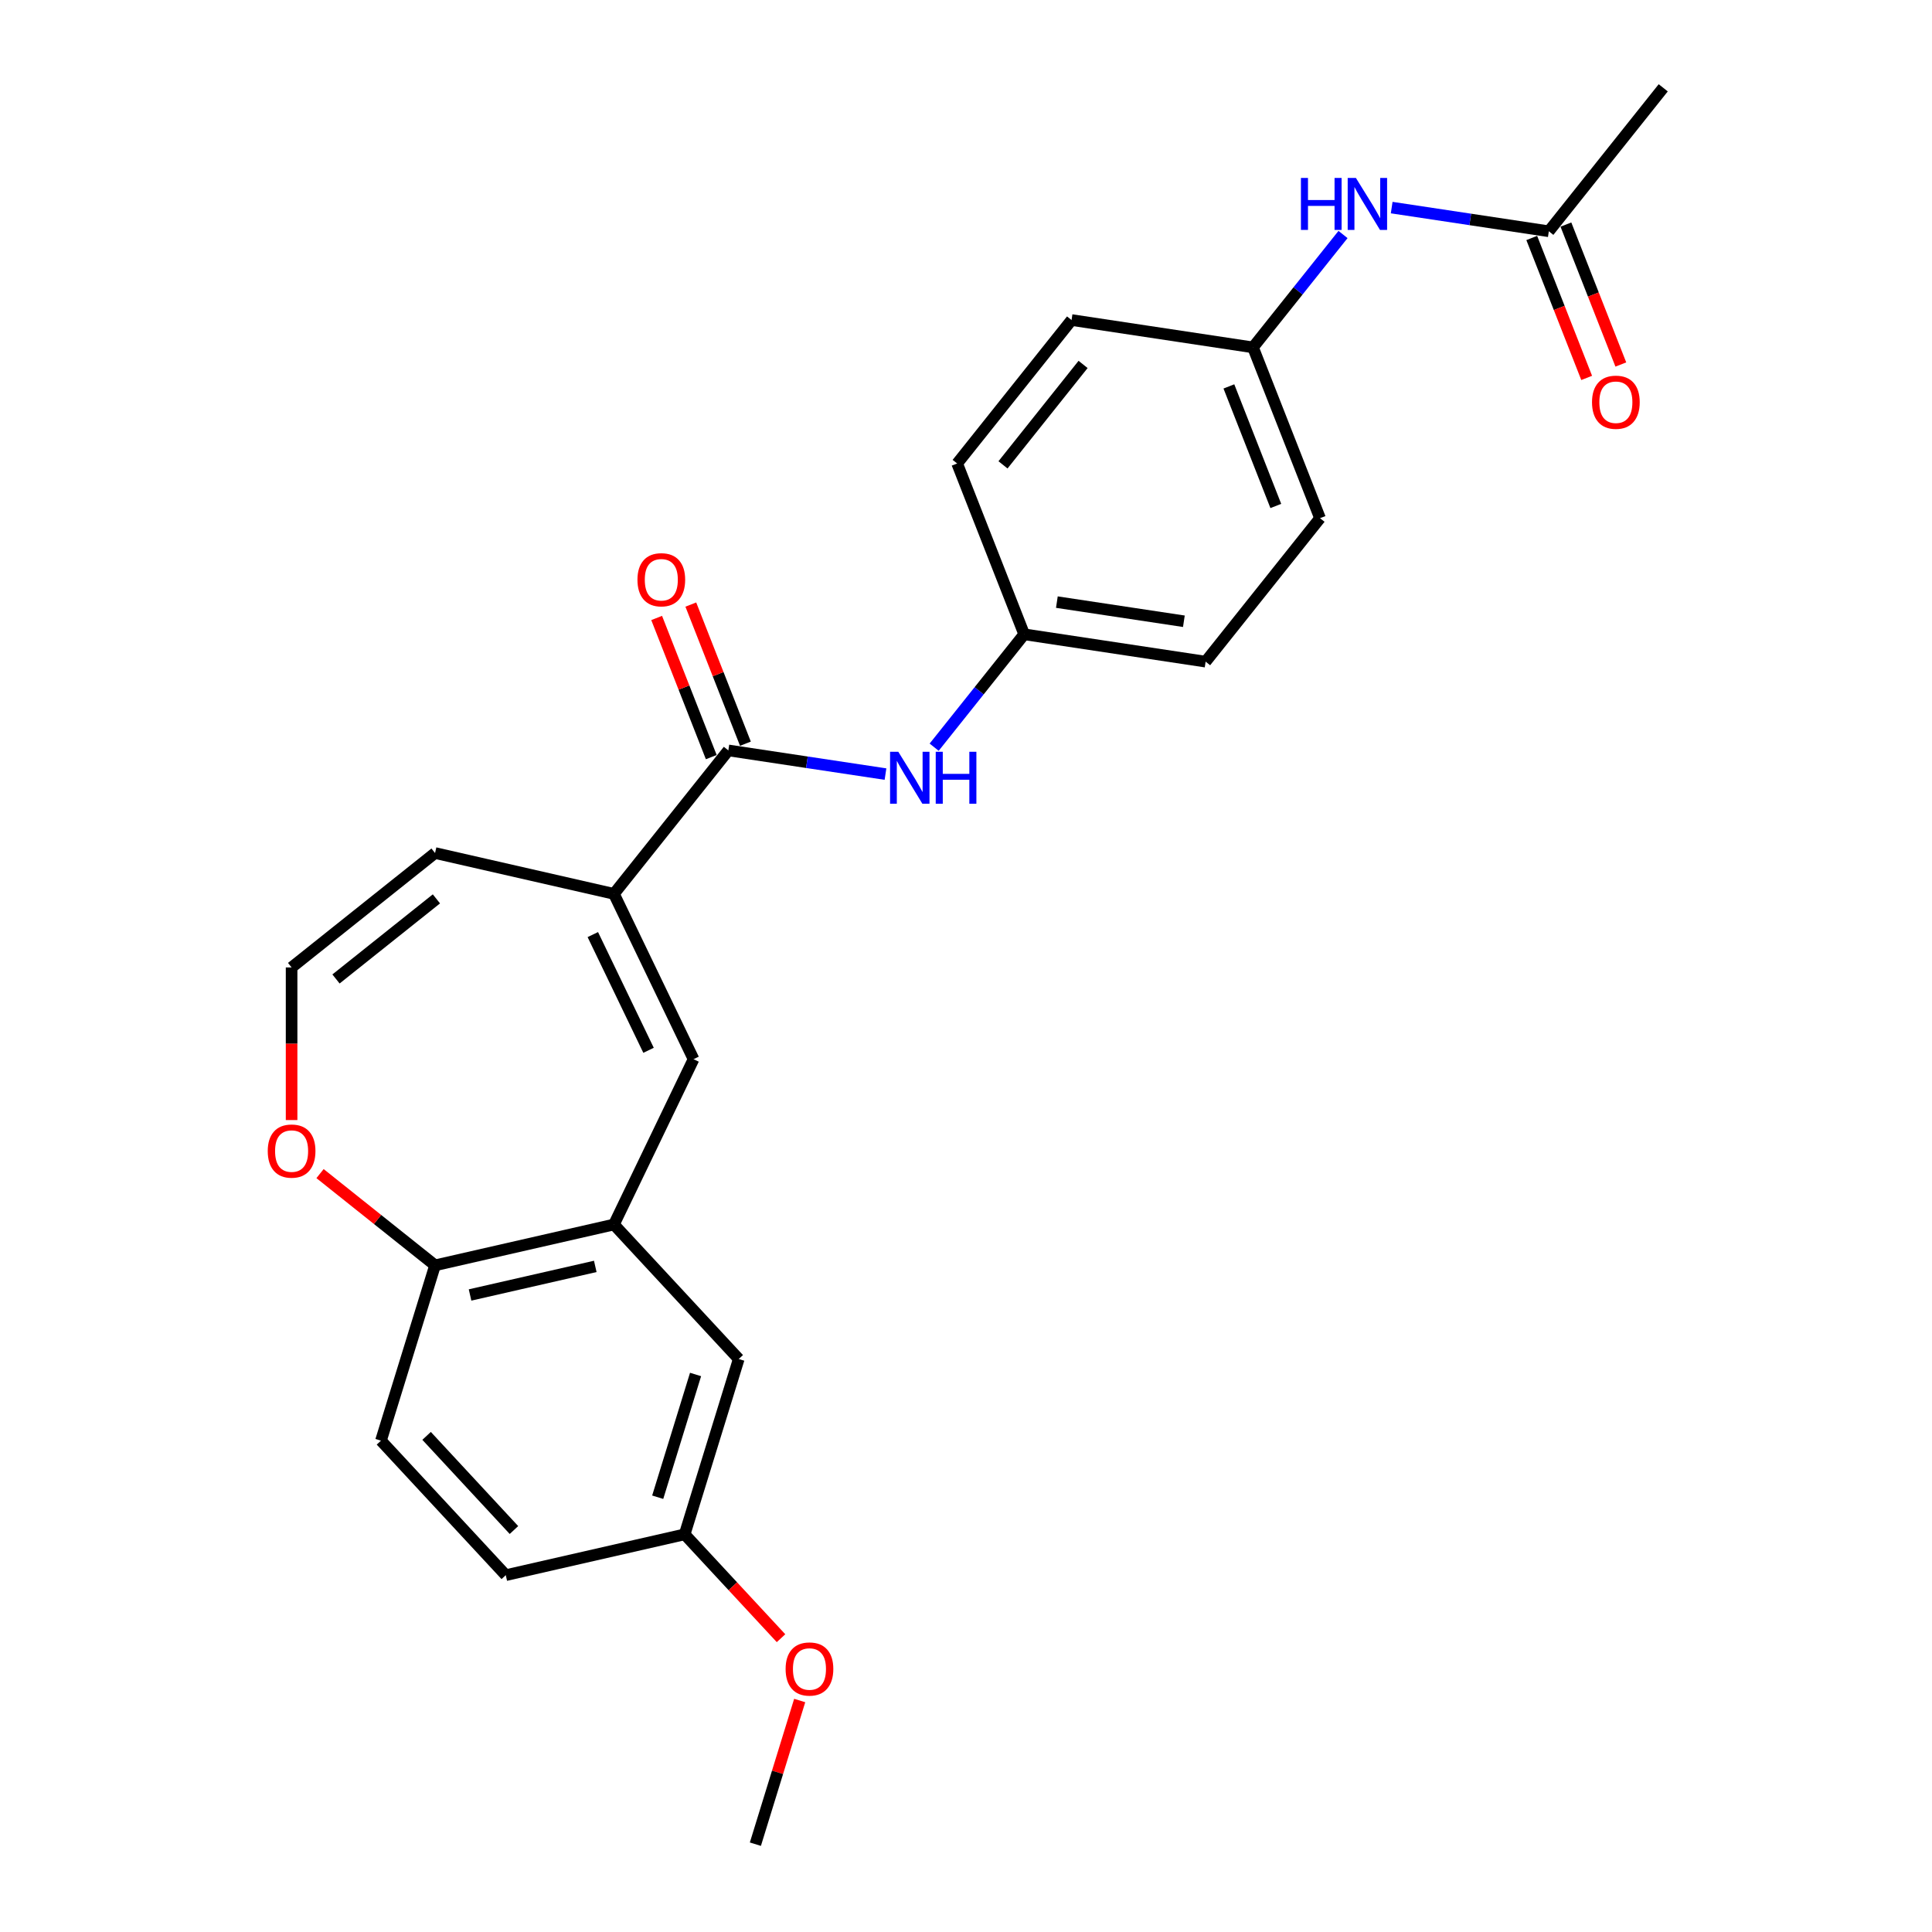 <?xml version='1.0' encoding='iso-8859-1'?>
<svg version='1.1' baseProfile='full'
              xmlns='http://www.w3.org/2000/svg'
                      xmlns:rdkit='http://www.rdkit.org/xml'
                      xmlns:xlink='http://www.w3.org/1999/xlink'
                  xml:space='preserve'
width='1000px' height='1000px' viewBox='0 0 1000 1000'>
<!-- END OF HEADER -->
<rect style='opacity:1.0;fill:#FFFFFF;stroke:none' width='1000' height='1000' x='0' y='0'> </rect>
<path class='bond-0' d='M 317.775,462.662 L 376.99,388.409' style='fill:none;fill-rule:evenodd;stroke:#000000;stroke-width:6px;stroke-linecap:butt;stroke-linejoin:miter;stroke-opacity:1' />
<path class='bond-1' d='M 317.775,462.662 L 358.982,548.23' style='fill:none;fill-rule:evenodd;stroke:#000000;stroke-width:6px;stroke-linecap:butt;stroke-linejoin:miter;stroke-opacity:1' />
<path class='bond-1' d='M 306.843,483.739 L 335.688,543.636' style='fill:none;fill-rule:evenodd;stroke:#000000;stroke-width:6px;stroke-linecap:butt;stroke-linejoin:miter;stroke-opacity:1' />
<path class='bond-8' d='M 317.775,462.662 L 225.183,441.529' style='fill:none;fill-rule:evenodd;stroke:#000000;stroke-width:6px;stroke-linecap:butt;stroke-linejoin:miter;stroke-opacity:1' />
<path class='bond-3' d='M 376.99,388.409 L 417.659,394.539' style='fill:none;fill-rule:evenodd;stroke:#000000;stroke-width:6px;stroke-linecap:butt;stroke-linejoin:miter;stroke-opacity:1' />
<path class='bond-3' d='M 417.659,394.539 L 458.328,400.669' style='fill:none;fill-rule:evenodd;stroke:#0000FF;stroke-width:6px;stroke-linecap:butt;stroke-linejoin:miter;stroke-opacity:1' />
<path class='bond-11' d='M 385.831,384.939 L 371.699,348.932' style='fill:none;fill-rule:evenodd;stroke:#000000;stroke-width:6px;stroke-linecap:butt;stroke-linejoin:miter;stroke-opacity:1' />
<path class='bond-11' d='M 371.699,348.932 L 357.566,312.924' style='fill:none;fill-rule:evenodd;stroke:#FF0000;stroke-width:6px;stroke-linecap:butt;stroke-linejoin:miter;stroke-opacity:1' />
<path class='bond-11' d='M 368.149,391.879 L 354.017,355.871' style='fill:none;fill-rule:evenodd;stroke:#000000;stroke-width:6px;stroke-linecap:butt;stroke-linejoin:miter;stroke-opacity:1' />
<path class='bond-11' d='M 354.017,355.871 L 339.885,319.863' style='fill:none;fill-rule:evenodd;stroke:#FF0000;stroke-width:6px;stroke-linecap:butt;stroke-linejoin:miter;stroke-opacity:1' />
<path class='bond-2' d='M 358.982,548.23 L 317.775,633.798' style='fill:none;fill-rule:evenodd;stroke:#000000;stroke-width:6px;stroke-linecap:butt;stroke-linejoin:miter;stroke-opacity:1' />
<path class='bond-4' d='M 317.775,633.798 L 225.183,654.931' style='fill:none;fill-rule:evenodd;stroke:#000000;stroke-width:6px;stroke-linecap:butt;stroke-linejoin:miter;stroke-opacity:1' />
<path class='bond-4' d='M 308.113,655.486 L 243.299,670.28' style='fill:none;fill-rule:evenodd;stroke:#000000;stroke-width:6px;stroke-linecap:butt;stroke-linejoin:miter;stroke-opacity:1' />
<path class='bond-10' d='M 317.775,633.798 L 382.373,703.418' style='fill:none;fill-rule:evenodd;stroke:#000000;stroke-width:6px;stroke-linecap:butt;stroke-linejoin:miter;stroke-opacity:1' />
<path class='bond-14' d='M 483.52,386.742 L 506.818,357.526' style='fill:none;fill-rule:evenodd;stroke:#0000FF;stroke-width:6px;stroke-linecap:butt;stroke-linejoin:miter;stroke-opacity:1' />
<path class='bond-14' d='M 506.818,357.526 L 530.117,328.311' style='fill:none;fill-rule:evenodd;stroke:#000000;stroke-width:6px;stroke-linecap:butt;stroke-linejoin:miter;stroke-opacity:1' />
<path class='bond-13' d='M 225.183,654.931 L 197.189,745.685' style='fill:none;fill-rule:evenodd;stroke:#000000;stroke-width:6px;stroke-linecap:butt;stroke-linejoin:miter;stroke-opacity:1' />
<path class='bond-25' d='M 225.183,654.931 L 195.417,631.194' style='fill:none;fill-rule:evenodd;stroke:#000000;stroke-width:6px;stroke-linecap:butt;stroke-linejoin:miter;stroke-opacity:1' />
<path class='bond-25' d='M 195.417,631.194 L 165.651,607.456' style='fill:none;fill-rule:evenodd;stroke:#FF0000;stroke-width:6px;stroke-linecap:butt;stroke-linejoin:miter;stroke-opacity:1' />
<path class='bond-5' d='M 801.673,119.707 L 761.004,113.578' style='fill:none;fill-rule:evenodd;stroke:#000000;stroke-width:6px;stroke-linecap:butt;stroke-linejoin:miter;stroke-opacity:1' />
<path class='bond-5' d='M 761.004,113.578 L 720.335,107.448' style='fill:none;fill-rule:evenodd;stroke:#0000FF;stroke-width:6px;stroke-linecap:butt;stroke-linejoin:miter;stroke-opacity:1' />
<path class='bond-12' d='M 792.832,123.177 L 807.047,159.394' style='fill:none;fill-rule:evenodd;stroke:#000000;stroke-width:6px;stroke-linecap:butt;stroke-linejoin:miter;stroke-opacity:1' />
<path class='bond-12' d='M 807.047,159.394 L 821.261,195.611' style='fill:none;fill-rule:evenodd;stroke:#FF0000;stroke-width:6px;stroke-linecap:butt;stroke-linejoin:miter;stroke-opacity:1' />
<path class='bond-12' d='M 810.514,116.238 L 824.728,152.454' style='fill:none;fill-rule:evenodd;stroke:#000000;stroke-width:6px;stroke-linecap:butt;stroke-linejoin:miter;stroke-opacity:1' />
<path class='bond-12' d='M 824.728,152.454 L 838.942,188.671' style='fill:none;fill-rule:evenodd;stroke:#FF0000;stroke-width:6px;stroke-linecap:butt;stroke-linejoin:miter;stroke-opacity:1' />
<path class='bond-23' d='M 801.673,119.707 L 860.888,45.455' style='fill:none;fill-rule:evenodd;stroke:#000000;stroke-width:6px;stroke-linecap:butt;stroke-linejoin:miter;stroke-opacity:1' />
<path class='bond-6' d='M 150.93,500.743 L 225.183,441.529' style='fill:none;fill-rule:evenodd;stroke:#000000;stroke-width:6px;stroke-linecap:butt;stroke-linejoin:miter;stroke-opacity:1' />
<path class='bond-6' d='M 173.911,506.712 L 225.888,465.261' style='fill:none;fill-rule:evenodd;stroke:#000000;stroke-width:6px;stroke-linecap:butt;stroke-linejoin:miter;stroke-opacity:1' />
<path class='bond-7' d='M 150.93,500.743 L 150.93,540.243' style='fill:none;fill-rule:evenodd;stroke:#000000;stroke-width:6px;stroke-linecap:butt;stroke-linejoin:miter;stroke-opacity:1' />
<path class='bond-7' d='M 150.93,540.243 L 150.93,579.742' style='fill:none;fill-rule:evenodd;stroke:#FF0000;stroke-width:6px;stroke-linecap:butt;stroke-linejoin:miter;stroke-opacity:1' />
<path class='bond-9' d='M 695.143,121.375 L 671.845,150.59' style='fill:none;fill-rule:evenodd;stroke:#0000FF;stroke-width:6px;stroke-linecap:butt;stroke-linejoin:miter;stroke-opacity:1' />
<path class='bond-9' d='M 671.845,150.59 L 648.546,179.805' style='fill:none;fill-rule:evenodd;stroke:#000000;stroke-width:6px;stroke-linecap:butt;stroke-linejoin:miter;stroke-opacity:1' />
<path class='bond-16' d='M 382.373,703.418 L 354.379,794.172' style='fill:none;fill-rule:evenodd;stroke:#000000;stroke-width:6px;stroke-linecap:butt;stroke-linejoin:miter;stroke-opacity:1' />
<path class='bond-16' d='M 360.023,711.432 L 340.428,774.96' style='fill:none;fill-rule:evenodd;stroke:#000000;stroke-width:6px;stroke-linecap:butt;stroke-linejoin:miter;stroke-opacity:1' />
<path class='bond-26' d='M 197.189,745.685 L 261.787,815.305' style='fill:none;fill-rule:evenodd;stroke:#000000;stroke-width:6px;stroke-linecap:butt;stroke-linejoin:miter;stroke-opacity:1' />
<path class='bond-26' d='M 220.803,743.208 L 266.022,791.942' style='fill:none;fill-rule:evenodd;stroke:#000000;stroke-width:6px;stroke-linecap:butt;stroke-linejoin:miter;stroke-opacity:1' />
<path class='bond-18' d='M 530.117,328.311 L 495.419,239.903' style='fill:none;fill-rule:evenodd;stroke:#000000;stroke-width:6px;stroke-linecap:butt;stroke-linejoin:miter;stroke-opacity:1' />
<path class='bond-19' d='M 530.117,328.311 L 624.029,342.466' style='fill:none;fill-rule:evenodd;stroke:#000000;stroke-width:6px;stroke-linecap:butt;stroke-linejoin:miter;stroke-opacity:1' />
<path class='bond-19' d='M 547.035,311.652 L 612.773,321.561' style='fill:none;fill-rule:evenodd;stroke:#000000;stroke-width:6px;stroke-linecap:butt;stroke-linejoin:miter;stroke-opacity:1' />
<path class='bond-15' d='M 648.546,179.805 L 683.244,268.213' style='fill:none;fill-rule:evenodd;stroke:#000000;stroke-width:6px;stroke-linecap:butt;stroke-linejoin:miter;stroke-opacity:1' />
<path class='bond-15' d='M 636.069,200.006 L 660.358,261.892' style='fill:none;fill-rule:evenodd;stroke:#000000;stroke-width:6px;stroke-linecap:butt;stroke-linejoin:miter;stroke-opacity:1' />
<path class='bond-27' d='M 648.546,179.805 L 554.634,165.65' style='fill:none;fill-rule:evenodd;stroke:#000000;stroke-width:6px;stroke-linecap:butt;stroke-linejoin:miter;stroke-opacity:1' />
<path class='bond-17' d='M 354.379,794.172 L 261.787,815.305' style='fill:none;fill-rule:evenodd;stroke:#000000;stroke-width:6px;stroke-linecap:butt;stroke-linejoin:miter;stroke-opacity:1' />
<path class='bond-22' d='M 354.379,794.172 L 379.318,821.049' style='fill:none;fill-rule:evenodd;stroke:#000000;stroke-width:6px;stroke-linecap:butt;stroke-linejoin:miter;stroke-opacity:1' />
<path class='bond-22' d='M 379.318,821.049 L 404.257,847.926' style='fill:none;fill-rule:evenodd;stroke:#FF0000;stroke-width:6px;stroke-linecap:butt;stroke-linejoin:miter;stroke-opacity:1' />
<path class='bond-20' d='M 495.419,239.903 L 554.634,165.65' style='fill:none;fill-rule:evenodd;stroke:#000000;stroke-width:6px;stroke-linecap:butt;stroke-linejoin:miter;stroke-opacity:1' />
<path class='bond-20' d='M 519.152,240.608 L 560.602,188.631' style='fill:none;fill-rule:evenodd;stroke:#000000;stroke-width:6px;stroke-linecap:butt;stroke-linejoin:miter;stroke-opacity:1' />
<path class='bond-21' d='M 624.029,342.466 L 683.244,268.213' style='fill:none;fill-rule:evenodd;stroke:#000000;stroke-width:6px;stroke-linecap:butt;stroke-linejoin:miter;stroke-opacity:1' />
<path class='bond-24' d='M 413.921,880.184 L 402.452,917.365' style='fill:none;fill-rule:evenodd;stroke:#FF0000;stroke-width:6px;stroke-linecap:butt;stroke-linejoin:miter;stroke-opacity:1' />
<path class='bond-24' d='M 402.452,917.365 L 390.984,954.545' style='fill:none;fill-rule:evenodd;stroke:#000000;stroke-width:6px;stroke-linecap:butt;stroke-linejoin:miter;stroke-opacity:1' />
<path  class='atom-4' d='M 464.957 389.116
L 473.77 403.362
Q 474.644 404.768, 476.05 407.313
Q 477.455 409.858, 477.531 410.01
L 477.531 389.116
L 481.102 389.116
L 481.102 416.012
L 477.417 416.012
L 467.958 400.437
Q 466.856 398.613, 465.679 396.524
Q 464.539 394.435, 464.197 393.789
L 464.197 416.012
L 460.702 416.012
L 460.702 389.116
L 464.957 389.116
' fill='#0000FF'/>
<path  class='atom-4' d='M 484.331 389.116
L 487.978 389.116
L 487.978 400.551
L 501.73 400.551
L 501.73 389.116
L 505.377 389.116
L 505.377 416.012
L 501.73 416.012
L 501.73 403.59
L 487.978 403.59
L 487.978 416.012
L 484.331 416.012
L 484.331 389.116
' fill='#0000FF'/>
<path  class='atom-8' d='M 138.584 595.792
Q 138.584 589.334, 141.775 585.725
Q 144.966 582.116, 150.93 582.116
Q 156.894 582.116, 160.086 585.725
Q 163.277 589.334, 163.277 595.792
Q 163.277 602.327, 160.048 606.05
Q 156.818 609.734, 150.93 609.734
Q 145.004 609.734, 141.775 606.05
Q 138.584 602.365, 138.584 595.792
M 150.93 606.695
Q 155.033 606.695, 157.236 603.96
Q 159.478 601.187, 159.478 595.792
Q 159.478 590.512, 157.236 587.853
Q 155.033 585.155, 150.93 585.155
Q 146.827 585.155, 144.586 587.815
Q 142.383 590.474, 142.383 595.792
Q 142.383 601.225, 144.586 603.96
Q 146.827 606.695, 150.93 606.695
' fill='#FF0000'/>
<path  class='atom-10' d='M 673.362 92.104
L 677.009 92.104
L 677.009 103.539
L 690.761 103.539
L 690.761 92.104
L 694.408 92.104
L 694.408 119.001
L 690.761 119.001
L 690.761 106.578
L 677.009 106.578
L 677.009 119.001
L 673.362 119.001
L 673.362 92.104
' fill='#0000FF'/>
<path  class='atom-10' d='M 701.816 92.104
L 710.629 106.35
Q 711.503 107.756, 712.909 110.301
Q 714.314 112.846, 714.39 112.998
L 714.39 92.104
L 717.961 92.104
L 717.961 119.001
L 714.276 119.001
L 704.817 103.425
Q 703.715 101.602, 702.537 99.512
Q 701.398 97.423, 701.056 96.777
L 701.056 119.001
L 697.561 119.001
L 697.561 92.104
L 701.816 92.104
' fill='#0000FF'/>
<path  class='atom-12' d='M 329.946 300.077
Q 329.946 293.619, 333.137 290.01
Q 336.328 286.401, 342.292 286.401
Q 348.256 286.401, 351.448 290.01
Q 354.639 293.619, 354.639 300.077
Q 354.639 306.611, 351.41 310.334
Q 348.18 314.019, 342.292 314.019
Q 336.366 314.019, 333.137 310.334
Q 329.946 306.649, 329.946 300.077
M 342.292 310.98
Q 346.395 310.98, 348.598 308.245
Q 350.84 305.472, 350.84 300.077
Q 350.84 294.797, 348.598 292.138
Q 346.395 289.44, 342.292 289.44
Q 338.189 289.44, 335.948 292.1
Q 333.745 294.759, 333.745 300.077
Q 333.745 305.51, 335.948 308.245
Q 338.189 310.98, 342.292 310.98
' fill='#FF0000'/>
<path  class='atom-13' d='M 824.024 208.191
Q 824.024 201.733, 827.215 198.124
Q 830.407 194.515, 836.371 194.515
Q 842.335 194.515, 845.526 198.124
Q 848.717 201.733, 848.717 208.191
Q 848.717 214.726, 845.488 218.448
Q 842.259 222.133, 836.371 222.133
Q 830.445 222.133, 827.215 218.448
Q 824.024 214.764, 824.024 208.191
M 836.371 219.094
Q 840.474 219.094, 842.677 216.359
Q 844.918 213.586, 844.918 208.191
Q 844.918 202.911, 842.677 200.252
Q 840.474 197.554, 836.371 197.554
Q 832.268 197.554, 830.027 200.214
Q 827.823 202.873, 827.823 208.191
Q 827.823 213.624, 830.027 216.359
Q 832.268 219.094, 836.371 219.094
' fill='#FF0000'/>
<path  class='atom-23' d='M 406.631 863.868
Q 406.631 857.41, 409.822 853.801
Q 413.013 850.192, 418.977 850.192
Q 424.942 850.192, 428.133 853.801
Q 431.324 857.41, 431.324 863.868
Q 431.324 870.402, 428.095 874.125
Q 424.866 877.81, 418.977 877.81
Q 413.051 877.81, 409.822 874.125
Q 406.631 870.44, 406.631 863.868
M 418.977 874.771
Q 423.08 874.771, 425.284 872.035
Q 427.525 869.262, 427.525 863.868
Q 427.525 858.587, 425.284 855.928
Q 423.08 853.231, 418.977 853.231
Q 414.875 853.231, 412.633 855.89
Q 410.43 858.549, 410.43 863.868
Q 410.43 869.3, 412.633 872.035
Q 414.875 874.771, 418.977 874.771
' fill='#FF0000'/>
</svg>
